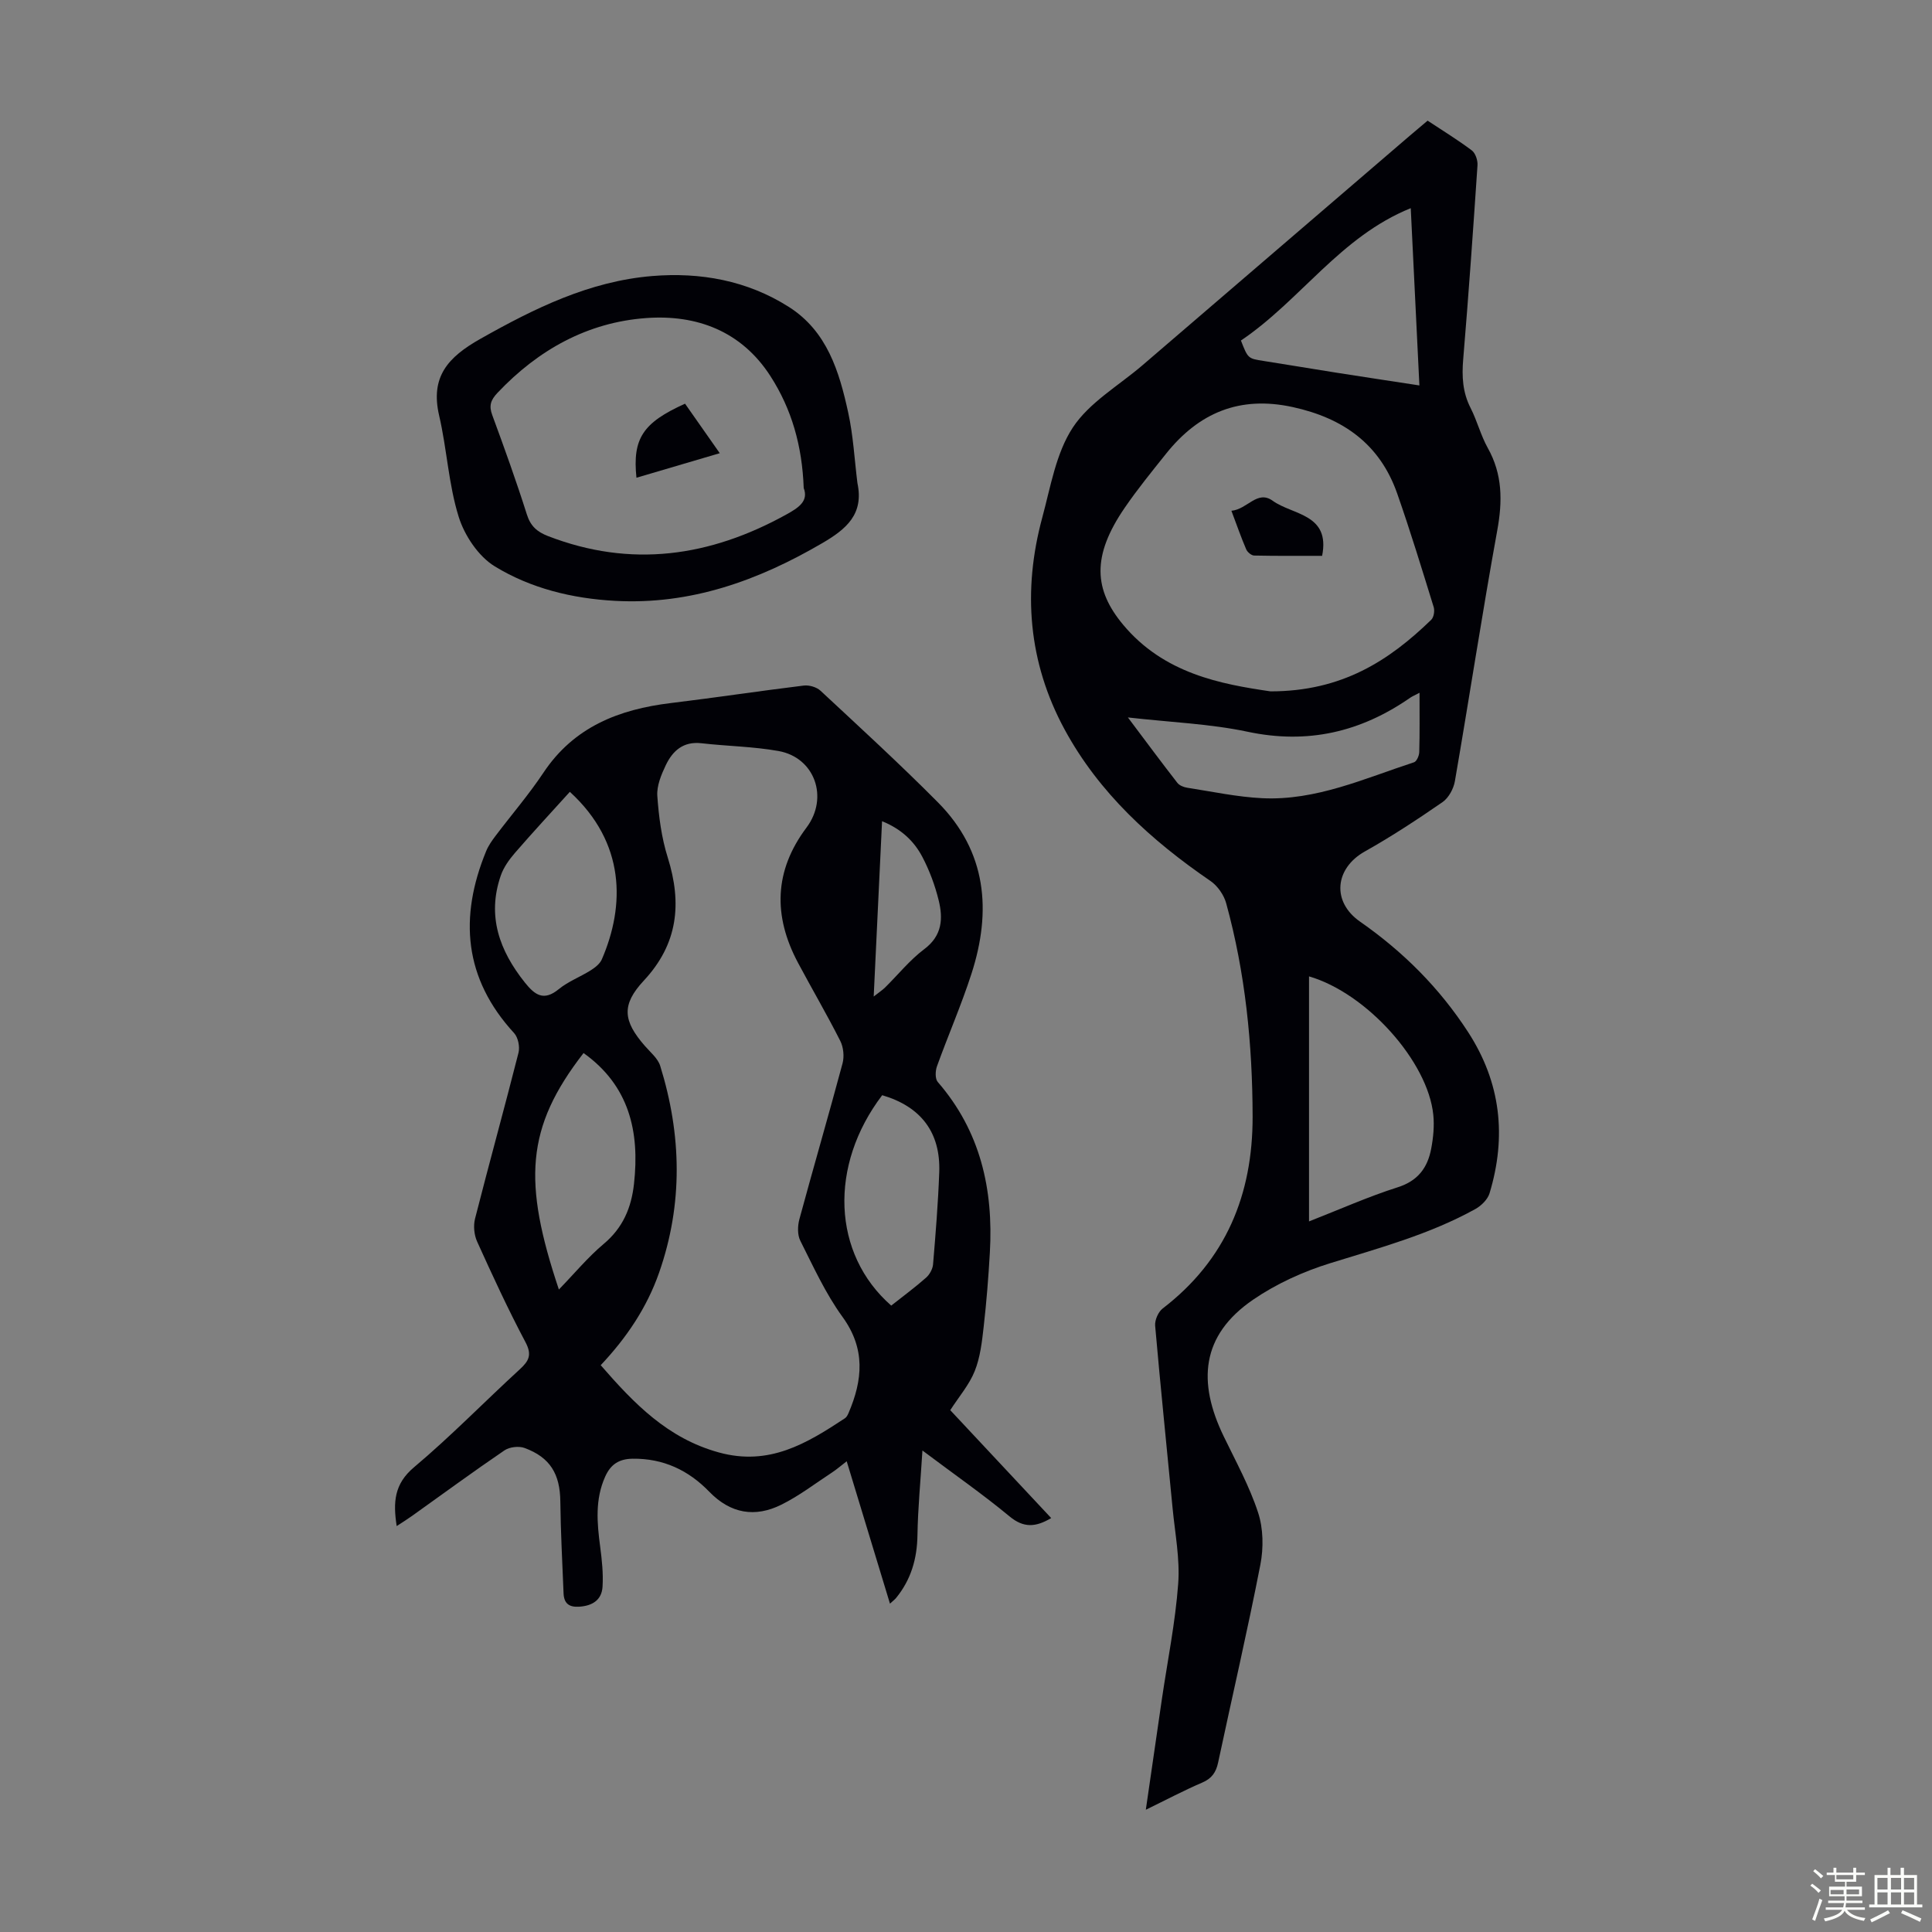 <svg enable-background="new 0 0 400 400" viewBox="0 0 400 400" xmlns="http://www.w3.org/2000/svg"><rect x="0" y="0" width="400" height="400" fill="#808080" stroke="none"/><path d="m374.8 390.4.4-.4c.7.5 1.3 1 1.8 1.4l-.5.5c-.5-.6-1.1-1.1-1.7-1.5zm1 7.3-.6-.3c.5-1.4 1.1-2.8 1.5-4.3.2.1.4.2.6.3-.5 1.3-1 2.8-1.5 4.3zm-.4-10.3.4-.4c.4.3 1 .8 1.7 1.4l-.5.5c-.4-.5-1-1-1.6-1.5zm2.5.3h1.7v-1h.6v1h3.5v-1h.6v1h1.8v.5h-1.8v1.4h-2v1h3.2v2h-3.2v.9h3.3v.5h-3.4c0 .3-.1.6-.1.9h4v.5h-3.7c.7.9 1.9 1.5 3.8 1.7-.1.2-.2.4-.3.6-2.1-.4-3.5-1.1-4-2.1-.4 1-1.8 1.7-4 2.2-.1-.2-.2-.4-.3-.6 2.1-.4 3.4-1 3.8-1.8h-3.4v-.5h3.6c.1-.3.1-.6.2-.9h-3.3v-.5h3.4c0-.3 0-.6 0-.9h-3.2v-2h3.3v-1h-2.1v-1.4h-1.7v-.5zm1.1 3.5v1h2.7c0-.3 0-.4 0-.4 0-.1 0-.2 0-.2 0-.1 0-.2 0-.3h-2.7zm1.2-3v.9h3.5v-.9zm4.7 3h-2.6v.6.4h2.6z" fill="#fbfcfa"/><path d="m393.6 386.7h.6v1.5h2.7v6.1h1.1v.6h-11v-.6h1.1v-6.1h2.7v-1.5h.6v1.5h2.1v-1.5zm-2.7 8.8.4.6c-1.2.6-2.5 1.3-3.8 1.9-.1-.2-.2-.4-.3-.6 1.2-.6 2.5-1.2 3.7-1.9zm-2.2-6.7v2.4h2.1v-2.4zm0 3v2.5h2.1v-2.5zm2.8-3v2.4h2.1v-2.4zm0 3v2.5h2.1v-2.5zm6 6.1c-1.4-.7-2.7-1.3-3.9-1.8l.3-.6c1.5.6 2.7 1.2 3.9 1.7zm-1.2-9.1h-2.1v2.4h2.1zm-2.1 3v2.5h2.1v-2.5z" fill="#fbfcfa"/><g fill="#010106"><path d="m237.23 374.69c1.17-8.09 2.24-15.48 3.32-22.87 1.17-7.96 2.79-15.9 3.38-23.9.39-5.17-.66-10.46-1.16-15.69-1.2-12.58-2.51-25.15-3.61-37.75-.1-1.16.64-2.86 1.56-3.57 13.1-10.05 18.65-23.58 18.62-39.75-.03-14.94-1.5-29.71-5.47-44.14-.47-1.73-1.78-3.61-3.25-4.62-12.25-8.39-23.07-18.21-30.21-31.38-7.53-13.9-8.73-28.71-4.61-43.9 1.72-6.35 2.83-13.3 6.31-18.6 3.43-5.21 9.51-8.68 14.44-12.91 18.42-15.82 36.85-31.64 55.27-47.46 1.19-1.02 2.38-2.02 3.75-3.17 3.09 2.05 6.23 3.96 9.15 6.16.76.57 1.25 2.06 1.18 3.08-.9 13.4-1.84 26.79-2.96 40.17-.3 3.55-.13 6.82 1.52 10.06 1.37 2.68 2.11 5.69 3.57 8.3 3.07 5.48 3.06 11.02 1.96 17.07-3.14 17.27-5.78 34.62-8.77 51.91-.27 1.57-1.29 3.46-2.56 4.34-5.23 3.61-10.55 7.11-16.09 10.22-6.21 3.49-6.91 10.4-.98 14.53 8.92 6.22 16.43 13.71 22.37 22.87 6.79 10.48 7.99 21.62 4.43 33.38-.39 1.27-1.7 2.56-2.92 3.24-9.45 5.24-19.81 8.04-30.06 11.22-5.57 1.72-11.13 4.25-15.93 7.53-10.91 7.45-11.51 17.17-6.15 28.27 2.52 5.22 5.35 10.35 7.14 15.82 1.09 3.31 1.15 7.32.48 10.78-2.67 13.71-5.84 27.32-8.75 40.98-.43 2.03-1.31 3.31-3.3 4.16-3.76 1.61-7.38 3.53-11.67 5.62zm25.81-231.55c14.81 0 24.56-6.37 33.28-14.82.54-.52.75-1.86.51-2.63-2.44-7.88-4.84-15.77-7.57-23.55-3.59-10.21-11.17-15.58-21.61-17.86-11-2.4-19.45 1.17-26.24 9.67-2.93 3.67-5.9 7.31-8.55 11.18-6.92 10.08-6.31 17-.38 24.15 8.5 10.24 20.41 12.37 30.56 13.86zm7.98 59.01v50.73c6.34-2.48 12.24-5.12 18.37-7.07 4.22-1.34 6.19-4.09 6.93-8.02.43-2.27.66-4.68.43-6.96-1.1-11.06-13.82-25.23-25.73-28.68zm-14.1-131.65c1.47 3.76 1.47 3.73 4.75 4.24 4.97.77 9.92 1.62 14.89 2.4 5.68.89 11.36 1.75 17.31 2.66-.61-12.51-1.19-24.49-1.79-36.7-14.63 5.91-22.85 19.12-35.16 27.4zm36.98 72.93c-.98.52-1.48.72-1.92 1.02-10.23 7.11-21.23 9.69-33.68 7.05-7.79-1.65-15.87-1.95-24.78-2.96 3.8 5.06 6.97 9.34 10.24 13.54.42.54 1.31.9 2.03 1.01 5.18.8 10.36 1.92 15.57 2.17 11.11.53 21.14-4.09 31.4-7.44.55-.18 1.06-1.37 1.08-2.1.11-3.9.06-7.81.06-12.29z"/><path d="m82.13 315.96c-.76-4.94-.53-8.72 3.59-12.18 7.61-6.4 14.57-13.56 21.91-20.29 1.88-1.73 2.55-2.99 1.17-5.6-3.61-6.8-6.84-13.82-10.02-20.84-.62-1.38-.8-3.27-.43-4.73 2.92-11.47 6.09-22.89 9-34.36.31-1.23-.08-3.17-.91-4.07-10.4-11.31-11.42-23.98-5.78-37.69.46-1.12 1.19-2.15 1.92-3.12 3.3-4.37 6.9-8.55 9.93-13.1 6.32-9.5 15.64-13.12 26.38-14.42 9.18-1.11 18.33-2.5 27.51-3.62 1.12-.14 2.67.31 3.48 1.07 8.19 7.62 16.44 15.18 24.32 23.12 10.09 10.18 11.14 22.46 6.93 35.48-2.09 6.47-4.83 12.74-7.14 19.15-.35.97-.41 2.6.17 3.26 8.84 10.19 11.53 22.23 10.78 35.3-.29 5.13-.7 10.26-1.28 15.37-.35 3.1-.71 6.32-1.85 9.17-1.13 2.83-3.25 5.28-5.07 8.1 6.91 7.39 13.83 14.78 20.9 22.34-3.21 1.9-5.69 2.09-8.63-.35-5.49-4.55-11.37-8.64-18.03-13.64-.39 6.37-.94 11.94-1.03 17.52-.07 4.9-1.34 9.24-4.44 13.03-.26.31-.6.56-1.25 1.16-3-9.89-5.91-19.45-8.96-29.48-1.21.93-2.1 1.71-3.08 2.35-3.45 2.26-6.76 4.81-10.43 6.63-5.46 2.72-10.54 1.88-14.96-2.69-4.29-4.43-9.49-6.9-15.85-6.82-2.86.04-4.56 1.2-5.69 3.72-2.12 4.73-1.68 9.58-1.03 14.5.36 2.74.66 5.55.49 8.29-.17 2.72-2.07 3.95-4.82 4.13-2.13.14-3.16-.69-3.25-2.76-.25-6.35-.6-12.69-.67-19.04-.06-5.64-2.09-9.11-7.4-11.06-1.19-.44-3.11-.22-4.16.49-6.47 4.4-12.78 9.04-19.15 13.58-.95.68-1.95 1.3-3.17 2.1zm42.24-33.31c6.91 7.94 13.84 15.14 24.45 18.06 10.43 2.88 18.2-1.86 26.11-7.07.34-.22.58-.68.75-1.08 2.93-6.84 3.56-13.3-1.26-19.93-3.5-4.82-6.02-10.38-8.72-15.74-.62-1.22-.57-3.06-.2-4.45 2.92-10.78 6.05-21.5 8.94-32.28.38-1.43.19-3.34-.47-4.65-2.77-5.48-5.88-10.79-8.77-16.21-5.14-9.67-4.95-19 1.78-27.96 4.65-6.2 1.72-14.51-5.8-15.85-5.25-.94-10.65-1-15.97-1.61-3.75-.43-5.95 1.58-7.37 4.55-.94 1.97-1.89 4.27-1.75 6.34.3 4.29.87 8.68 2.16 12.77 2.98 9.51 2.12 17.9-4.96 25.49-4.66 5.01-4.31 8.31.2 13.49 1.15 1.33 2.71 2.59 3.2 4.16 4.43 14.27 4.75 28.57-.23 42.81-2.54 7.27-6.77 13.52-12.09 19.16zm-6.39-118.71c-3.78 4.18-7.65 8.35-11.38 12.66-1.2 1.39-2.35 3-2.93 4.71-2.87 8.34-.27 15.5 4.98 22.09 2.06 2.58 3.9 3.97 7.04 1.39 1.96-1.6 4.45-2.53 6.62-3.9.89-.56 1.89-1.34 2.29-2.26 4.82-11.13 4.92-24.14-6.62-34.69zm-2.27 103.04c3.19-3.28 5.98-6.67 9.28-9.44 3.97-3.33 5.72-7.47 6.27-12.42 1.21-10.85-.99-20.35-10.44-27.1-12.02 15.48-12.56 26.7-5.11 48.96zm68.81 3.33c2.53-2 4.96-3.79 7.21-5.78.74-.65 1.37-1.8 1.45-2.76.53-6.35 1.05-12.7 1.28-19.07.3-8.25-3.8-13.6-11.81-15.95-11.06 14.54-10.38 32.83 1.87 43.56zm-3.63-63.99c1.1-.87 1.78-1.31 2.35-1.86 2.7-2.66 5.12-5.7 8.13-7.96 3.72-2.79 3.9-6.33 2.97-10.11-.76-3.1-1.91-6.19-3.4-9.02-1.72-3.26-4.4-5.77-8.32-7.35-.58 12.12-1.14 23.88-1.73 36.3z"/><path d="m177.52 100.01c1.37 6.43-2.28 9.52-7.24 12.42-13.31 7.78-27.28 12.82-42.94 11.97-8.84-.48-17.43-2.57-24.9-7.14-3.39-2.07-6.27-6.39-7.48-10.28-2.1-6.74-2.43-14.01-4.04-20.94-1.87-8.05 1.84-12.1 8.53-15.88 11.23-6.34 22.61-11.94 35.58-13.01 9.96-.82 19.65.91 28.27 6.38 7.95 5.04 10.46 13.4 12.31 21.88 1.05 4.78 1.3 9.73 1.91 14.6zm-11.12 1.03c-.32-8.78-2.51-16.37-6.89-23.17-6-9.32-15.27-12.78-25.72-12.02-12.15.88-22.35 6.57-30.77 15.46-1.43 1.51-1.83 2.68-1.1 4.64 2.51 6.81 4.97 13.65 7.16 20.56.77 2.44 2.14 3.61 4.38 4.48 17.2 6.65 33.52 4.28 49.33-4.46 2.55-1.41 4.65-2.78 3.61-5.49z"/><path d="m254.95 105.75c3.33-.3 5.34-4.38 8.55-2.07 4.13 2.98 11.97 2.68 10.23 11.4-4.55 0-9.31.04-14.07-.06-.57-.01-1.39-.7-1.64-1.27-1.04-2.41-1.91-4.92-3.07-8z"/><path d="m141.83 83.58c2.32 3.3 4.65 6.64 7.19 10.25-6.01 1.77-11.61 3.42-17.25 5.08-.84-8.11 1.31-11.39 10.06-15.33z"/></g></svg>